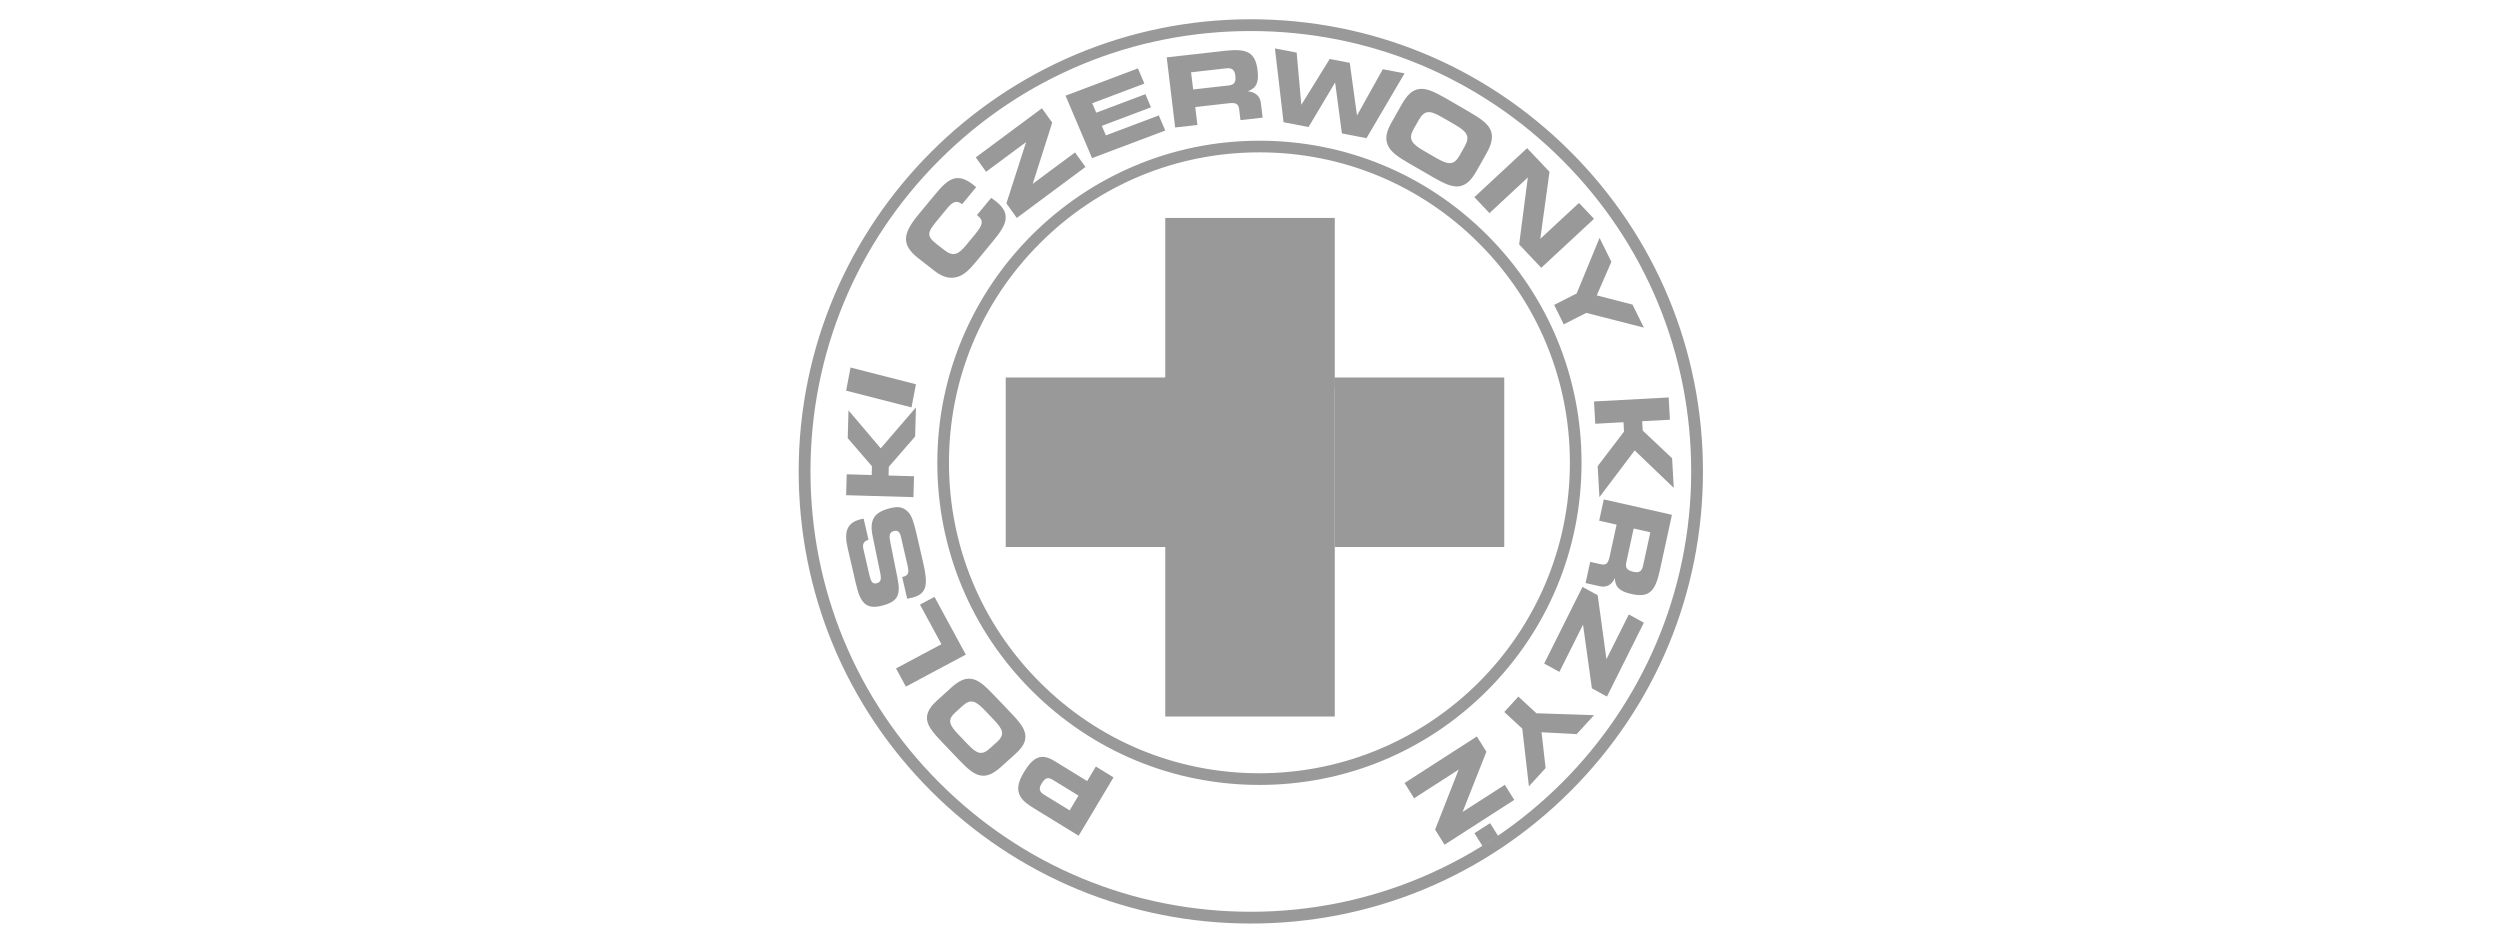 <svg width="135" height="50" viewBox="0 0 135 50" fill="none" xmlns="http://www.w3.org/2000/svg">
<g clip-path="url(#clip0_122_375)">
<path fill-rule="evenodd" clip-rule="evenodd" d="M43.766 25.456C43.766 19.104 46.239 13.133 50.73 8.641C55.222 4.15 61.193 1.676 67.545 1.676C73.896 1.676 79.868 4.15 84.359 8.641C88.85 13.133 91.324 19.104 91.324 25.456C91.324 38.568 80.657 49.235 67.545 49.235C61.193 49.235 55.222 46.761 50.73 42.27C46.239 37.779 43.766 31.807 43.766 25.456ZM67.545 49.871C74.066 49.871 80.197 47.331 84.809 42.72C89.421 38.108 91.96 31.977 91.96 25.456C91.96 18.934 89.421 12.803 84.809 8.191C80.197 3.58 74.066 1.04 67.545 1.04C54.082 1.04 43.129 11.993 43.129 25.456C43.129 31.977 45.669 38.108 50.28 42.72C54.892 47.331 61.023 49.871 67.545 49.871Z" fill="#999999"/>
<mask id="mask0_122_375" style="mask-type:luminance" maskUnits="userSpaceOnUse" x="43" y="0" width="50" height="50">
<path d="M43 50H92.538V0.462H43V50Z" fill="white"/>
</mask>
<g mask="url(#mask0_122_375)">
<path fill-rule="evenodd" clip-rule="evenodd" d="M62.924 38.692H72.078V29.538H62.924V38.692Z" fill="#999999"/>
</g>
<mask id="mask1_122_375" style="mask-type:luminance" maskUnits="userSpaceOnUse" x="43" y="0" width="50" height="50">
<path d="M43 50H92.538V0.462H43V50Z" fill="white"/>
</mask>
<g mask="url(#mask1_122_375)">
<path fill-rule="evenodd" clip-rule="evenodd" d="M62.924 29.538H72.078V20.385H62.924V29.538Z" fill="#999999"/>
</g>
<mask id="mask2_122_375" style="mask-type:luminance" maskUnits="userSpaceOnUse" x="43" y="0" width="50" height="50">
<path d="M43 50H92.538V0.462H43V50Z" fill="white"/>
</mask>
<g mask="url(#mask2_122_375)">
<path fill-rule="evenodd" clip-rule="evenodd" d="M62.924 20.923H72.078V11.769H62.924V20.923Z" fill="#999999"/>
</g>
<mask id="mask3_122_375" style="mask-type:luminance" maskUnits="userSpaceOnUse" x="43" y="0" width="50" height="50">
<path d="M43 50H92.538V0.462H43V50Z" fill="white"/>
</mask>
<g mask="url(#mask3_122_375)">
<path fill-rule="evenodd" clip-rule="evenodd" d="M72.076 29.538H81.23V20.385H72.076V29.538Z" fill="#999999"/>
</g>
<mask id="mask4_122_375" style="mask-type:luminance" maskUnits="userSpaceOnUse" x="43" y="0" width="50" height="50">
<path d="M43 50H92.538V0.462H43V50Z" fill="white"/>
</mask>
<g mask="url(#mask4_122_375)">
<path fill-rule="evenodd" clip-rule="evenodd" d="M54.309 29.538H63.462V20.385H54.309V29.538Z" fill="#999999"/>
</g>
<mask id="mask5_122_375" style="mask-type:luminance" maskUnits="userSpaceOnUse" x="43" y="0" width="50" height="50">
<path d="M43 50H92.538V0.462H43V50Z" fill="white"/>
</mask>
<g mask="url(#mask5_122_375)">
<path fill-rule="evenodd" clip-rule="evenodd" d="M51.244 24.991C51.244 20.514 52.988 16.304 56.155 13.137C59.321 9.97 63.531 8.227 68.009 8.227C72.487 8.227 76.697 9.97 79.864 13.137C83.03 16.304 84.774 20.514 84.774 24.991C84.774 34.236 77.253 41.756 68.009 41.756C63.531 41.756 59.321 40.013 56.155 36.846C52.988 33.68 51.244 29.47 51.244 24.991ZM68.009 42.386C72.655 42.386 77.023 40.576 80.308 37.291C83.594 34.005 85.403 29.637 85.403 24.991C85.403 20.346 83.594 15.978 80.308 12.692C77.023 9.407 72.655 7.598 68.009 7.598C58.418 7.598 50.615 15.4 50.615 24.991C50.615 29.637 52.425 34.005 55.71 37.291C58.995 40.576 63.363 42.386 68.009 42.386Z" fill="#999999"/>
</g>
<mask id="mask6_122_375" style="mask-type:luminance" maskUnits="userSpaceOnUse" x="43" y="0" width="50" height="50">
<path d="M43 50H92.538V0.462H43V50Z" fill="white"/>
</mask>
<g mask="url(#mask6_122_375)">
<path fill-rule="evenodd" clip-rule="evenodd" d="M56.363 42.902L57.762 43.76L58.238 42.962L56.839 42.104C56.574 41.941 56.425 42.015 56.241 42.323C56.09 42.575 56.119 42.752 56.363 42.902ZM56.932 41.089L58.707 42.178L59.176 41.393L60.13 41.978L58.247 45.13L55.859 43.665C55.496 43.443 55.246 43.253 55.111 43.029C54.884 42.646 54.965 42.246 55.292 41.7C55.797 40.854 56.243 40.665 56.932 41.089Z" fill="#999999"/>
</g>
<mask id="mask7_122_375" style="mask-type:luminance" maskUnits="userSpaceOnUse" x="43" y="0" width="50" height="50">
<path d="M43 50H92.538V0.462H43V50Z" fill="white"/>
</mask>
<g mask="url(#mask7_122_375)">
<path fill-rule="evenodd" clip-rule="evenodd" d="M51.589 38.469C51.145 38.871 51.255 39.14 51.748 39.657L52.245 40.177C52.748 40.704 53.002 40.823 53.465 40.404L53.845 40.06C54.277 39.669 54.167 39.392 53.674 38.875L53.181 38.359C52.688 37.842 52.42 37.716 51.976 38.118L51.589 38.469ZM52.478 36.66C52.857 36.727 53.198 37.039 53.66 37.523L54.569 38.475C55.024 38.952 55.323 39.302 55.367 39.686C55.408 40.052 55.226 40.353 54.831 40.711L54.086 41.385C53.664 41.766 53.327 41.942 52.948 41.876C52.576 41.809 52.235 41.504 51.77 41.016L50.857 40.06C50.392 39.573 50.096 39.212 50.059 38.85C50.024 38.505 50.207 38.183 50.614 37.815L51.377 37.123C51.784 36.756 52.12 36.601 52.478 36.66Z" fill="#999999"/>
</g>
<mask id="mask8_122_375" style="mask-type:luminance" maskUnits="userSpaceOnUse" x="43" y="0" width="50" height="50">
<path d="M43 50H92.538V0.462H43V50Z" fill="white"/>
</mask>
<g mask="url(#mask8_122_375)">
<path fill-rule="evenodd" clip-rule="evenodd" d="M52.154 35.349L48.917 37.077L48.385 36.096L50.838 34.787L49.678 32.649L50.462 32.231L52.154 35.349Z" fill="#999999"/>
</g>
<mask id="mask9_122_375" style="mask-type:luminance" maskUnits="userSpaceOnUse" x="43" y="0" width="50" height="50">
<path d="M43 50H92.538V0.462H43V50Z" fill="white"/>
</mask>
<g mask="url(#mask9_122_375)">
<path fill-rule="evenodd" clip-rule="evenodd" d="M49.036 27.643C49.234 27.845 49.355 28.232 49.486 28.799L49.85 30.381C50.128 31.583 50.059 32.056 49.277 32.27C49.238 32.28 49.138 32.301 48.988 32.331L48.718 31.16L48.782 31.143C49.077 31.063 49.093 30.905 48.998 30.494L48.654 29.002C48.589 28.719 48.481 28.618 48.265 28.677C48.004 28.747 48.008 28.945 48.087 29.333L48.464 31.213C48.648 32.123 48.493 32.472 47.671 32.696C47.282 32.801 46.999 32.799 46.772 32.651C46.456 32.436 46.332 32.015 46.188 31.39L45.77 29.578C45.566 28.696 45.748 28.237 46.437 28.05C46.496 28.034 46.566 28.02 46.636 28.007L46.9 29.151L46.885 29.155C46.649 29.219 46.561 29.38 46.621 29.641L46.937 31.01C47.022 31.378 47.096 31.563 47.347 31.494C47.568 31.434 47.6 31.278 47.535 30.949L47.129 28.986C46.943 28.088 47.173 27.684 48.01 27.457C48.462 27.333 48.749 27.352 49.036 27.643Z" fill="#999999"/>
</g>
<mask id="mask10_122_375" style="mask-type:luminance" maskUnits="userSpaceOnUse" x="43" y="0" width="50" height="50">
<path d="M43 50H92.538V0.462H43V50Z" fill="white"/>
</mask>
<g mask="url(#mask10_122_375)">
<path fill-rule="evenodd" clip-rule="evenodd" d="M49.417 23.571L47.996 25.205L47.982 25.678L49.357 25.717L49.326 26.846L45.691 26.741L45.723 25.612L47.073 25.651L47.086 25.179L45.777 23.66L45.819 22.16L47.558 24.21L49.461 22L49.417 23.571Z" fill="#999999"/>
</g>
<mask id="mask11_122_375" style="mask-type:luminance" maskUnits="userSpaceOnUse" x="43" y="0" width="50" height="50">
<path d="M43 50H92.538V0.462H43V50Z" fill="white"/>
</mask>
<g mask="url(#mask11_122_375)">
<path fill-rule="evenodd" clip-rule="evenodd" d="M49.222 22L45.691 21.096L45.93 19.846L49.461 20.751L49.222 22Z" fill="#999999"/>
</g>
<mask id="mask12_122_375" style="mask-type:luminance" maskUnits="userSpaceOnUse" x="43" y="0" width="50" height="50">
<path d="M43 50H92.538V0.462H43V50Z" fill="white"/>
</mask>
<g mask="url(#mask12_122_375)">
<path fill-rule="evenodd" clip-rule="evenodd" d="M54.307 11.777C54.294 12.141 54.031 12.527 53.598 13.053L52.751 14.078C52.358 14.553 52.06 14.872 51.637 14.97C51.224 15.063 50.864 14.939 50.443 14.611L49.6 13.954C48.672 13.232 48.732 12.633 49.579 11.607L50.426 10.582C50.859 10.056 51.178 9.721 51.534 9.638C51.848 9.563 52.172 9.679 52.542 9.967C52.597 10.011 52.657 10.057 52.713 10.108L51.952 11.03L51.922 11.007C51.675 10.814 51.447 10.887 51.173 11.219L50.566 11.955C50.074 12.55 50.035 12.758 50.563 13.169L50.993 13.504C51.479 13.882 51.744 13.755 52.188 13.218L52.628 12.684C53.048 12.176 53.16 11.93 52.79 11.642L52.755 11.615L53.524 10.684C53.608 10.743 53.684 10.796 53.756 10.852C54.14 11.151 54.323 11.436 54.307 11.777Z" fill="#999999"/>
</g>
<mask id="mask13_122_375" style="mask-type:luminance" maskUnits="userSpaceOnUse" x="43" y="0" width="50" height="50">
<path d="M43 50H92.538V0.462H43V50Z" fill="white"/>
</mask>
<g mask="url(#mask13_122_375)">
<path fill-rule="evenodd" clip-rule="evenodd" d="M54.908 11.769L54.345 10.984L55.411 7.669L53.248 9.276L52.691 8.499L56.264 5.846L56.82 6.623L55.767 9.927L58.052 8.231L58.614 9.016L54.908 11.769Z" fill="#999999"/>
</g>
<mask id="mask14_122_375" style="mask-type:luminance" maskUnits="userSpaceOnUse" x="43" y="0" width="50" height="50">
<path d="M43 50H92.538V0.462H43V50Z" fill="white"/>
</mask>
<g mask="url(#mask14_122_375)">
<path fill-rule="evenodd" clip-rule="evenodd" d="M58.971 8.538L57.539 5.166L61.448 3.692L61.796 4.513L58.98 5.575L59.197 6.085L61.851 5.085L62.152 5.795L59.498 6.795L59.717 7.31L62.577 6.232L62.924 7.048L58.971 8.538Z" fill="#999999"/>
</g>
<mask id="mask15_122_375" style="mask-type:luminance" maskUnits="userSpaceOnUse" x="43" y="0" width="50" height="50">
<path d="M43 50H92.538V0.462H43V50Z" fill="white"/>
</mask>
<g mask="url(#mask15_122_375)">
<path fill-rule="evenodd" clip-rule="evenodd" d="M66.222 3.69L64.318 3.904L64.43 4.831L66.334 4.617C66.669 4.58 66.749 4.428 66.706 4.069C66.67 3.777 66.53 3.656 66.222 3.69ZM67.383 4.927C67.804 4.975 68.043 5.191 68.09 5.576L68.183 6.352L66.986 6.487L66.916 5.909C66.877 5.586 66.723 5.534 66.33 5.579L64.544 5.779L64.661 6.748L63.458 6.883L63.002 3.097L66.152 2.743C67.339 2.61 67.79 2.818 67.909 3.802C67.984 4.427 67.86 4.757 67.383 4.927Z" fill="#999999"/>
</g>
<mask id="mask16_122_375" style="mask-type:luminance" maskUnits="userSpaceOnUse" x="43" y="0" width="50" height="50">
<path d="M43 50H92.538V0.462H43V50Z" fill="white"/>
</mask>
<g mask="url(#mask16_122_375)">
<path fill-rule="evenodd" clip-rule="evenodd" d="M73.79 7.462L72.462 7.206L72.097 4.452L70.661 6.86L69.312 6.6L68.846 2.615L70.02 2.841L70.272 5.66L71.804 3.185L72.888 3.393L73.278 6.238L74.672 3.737L75.846 3.963L73.79 7.462Z" fill="#999999"/>
</g>
<mask id="mask17_122_375" style="mask-type:luminance" maskUnits="userSpaceOnUse" x="43" y="0" width="50" height="50">
<path d="M43 50H92.538V0.462H43V50Z" fill="white"/>
</mask>
<g mask="url(#mask17_122_375)">
<path fill-rule="evenodd" clip-rule="evenodd" d="M79.093 7.907C79.407 7.35 79.211 7.106 78.555 6.726L77.894 6.344C77.223 5.956 76.933 5.913 76.606 6.493L76.337 6.969C76.031 7.511 76.228 7.763 76.885 8.143L77.541 8.523C78.198 8.903 78.505 8.949 78.819 8.393L79.093 7.907ZM78.785 10.062C78.386 10.113 77.947 9.896 77.332 9.54L76.122 8.84C75.516 8.489 75.106 8.221 74.94 7.837C74.782 7.47 74.867 7.1 75.147 6.605L75.673 5.671C75.971 5.143 76.251 4.855 76.65 4.804C77.042 4.756 77.48 4.965 78.099 5.324L79.314 6.027C79.933 6.385 80.342 6.666 80.495 7.03C80.64 7.376 80.561 7.768 80.273 8.278L79.733 9.235C79.446 9.744 79.16 10.01 78.785 10.062Z" fill="#999999"/>
</g>
<mask id="mask18_122_375" style="mask-type:luminance" maskUnits="userSpaceOnUse" x="43" y="0" width="50" height="50">
<path d="M43 50H92.538V0.462H43V50Z" fill="white"/>
</mask>
<g mask="url(#mask18_122_375)">
<path fill-rule="evenodd" clip-rule="evenodd" d="M82.033 13.2L82.504 9.582L80.431 11.508L79.615 10.646L82.464 8L83.674 9.277L83.175 12.898L85.265 10.958L86.077 11.816L83.228 14.461L82.033 13.2Z" fill="#999999"/>
</g>
<mask id="mask19_122_375" style="mask-type:luminance" maskUnits="userSpaceOnUse" x="43" y="0" width="50" height="50">
<path d="M43 50H92.538V0.462H43V50Z" fill="white"/>
</mask>
<g mask="url(#mask19_122_375)">
<path fill-rule="evenodd" clip-rule="evenodd" d="M85.659 16.896L84.442 17.514L83.924 16.464L85.14 15.846L86.376 12.846L87.014 14.137L86.225 15.951L88.156 16.449L88.77 17.692L85.659 16.896Z" fill="#999999"/>
</g>
<mask id="mask20_122_375" style="mask-type:luminance" maskUnits="userSpaceOnUse" x="43" y="0" width="50" height="50">
<path d="M43 50H92.538V0.462H43V50Z" fill="white"/>
</mask>
<g mask="url(#mask20_122_375)">
<path fill-rule="evenodd" clip-rule="evenodd" d="M86.274 25.171L87.698 23.305L87.669 22.8L86.144 22.883L86.076 21.679L90.108 21.462L90.176 22.665L88.678 22.746L88.707 23.25L90.293 24.747L90.384 26.347L88.273 24.323L86.369 26.846L86.274 25.171Z" fill="#999999"/>
</g>
<mask id="mask21_122_375" style="mask-type:luminance" maskUnits="userSpaceOnUse" x="43" y="0" width="50" height="50">
<path d="M43 50H92.538V0.462H43V50Z" fill="white"/>
</mask>
<g mask="url(#mask21_122_375)">
<path fill-rule="evenodd" clip-rule="evenodd" d="M88.722 30.563L89.118 28.743L88.218 28.539L87.821 30.359C87.751 30.679 87.868 30.802 88.217 30.881C88.5 30.945 88.658 30.857 88.722 30.563ZM87.203 31.22C87.027 31.591 86.75 31.74 86.376 31.655L85.621 31.484L85.871 30.34L86.433 30.467C86.746 30.538 86.842 30.414 86.924 30.037L87.296 28.331L86.355 28.118L86.605 26.968L90.285 27.8L89.629 30.811C89.382 31.945 89.046 32.291 88.09 32.075C87.482 31.938 87.212 31.714 87.203 31.22Z" fill="#999999"/>
</g>
<mask id="mask22_122_375" style="mask-type:luminance" maskUnits="userSpaceOnUse" x="43" y="0" width="50" height="50">
<path d="M43 50H92.538V0.462H43V50Z" fill="white"/>
</mask>
<g mask="url(#mask22_122_375)">
<path fill-rule="evenodd" clip-rule="evenodd" d="M85.454 31.692L86.276 32.143L86.748 35.596L87.956 33.18L88.769 33.626L86.775 37.615L85.962 37.17L85.483 33.731L84.207 36.282L83.385 35.832L85.454 31.692Z" fill="#999999"/>
</g>
<mask id="mask23_122_375" style="mask-type:luminance" maskUnits="userSpaceOnUse" x="43" y="0" width="50" height="50">
<path d="M43 50H92.538V0.462H43V50Z" fill="white"/>
</mask>
<g mask="url(#mask23_122_375)">
<path fill-rule="evenodd" clip-rule="evenodd" d="M82.203 39.347L81.231 38.447L81.992 37.615L82.965 38.515L86.077 38.62L85.14 39.643L83.244 39.542L83.463 41.476L82.561 42.462L82.203 39.347Z" fill="#999999"/>
</g>
<mask id="mask24_122_375" style="mask-type:luminance" maskUnits="userSpaceOnUse" x="43" y="0" width="50" height="50">
<path d="M43 50H92.538V0.462H43V50Z" fill="white"/>
</mask>
<g mask="url(#mask24_122_375)">
<path fill-rule="evenodd" clip-rule="evenodd" d="M79.75 39.769L80.266 40.594L78.98 43.845L81.259 42.379L81.769 43.194L78.006 45.615L77.496 44.8L78.768 41.558L76.361 43.107L75.846 42.282L79.75 39.769ZM80.465 44.449L80.903 45.149L80.058 45.692L79.62 44.992L80.465 44.449Z" fill="#999999"/>
</g>
</g>
<defs>
<clipPath id="clip0_122_375">
<rect width="49" height="49" fill="white" transform="translate(43 1)"/>
</clipPath>
</defs>
</svg>
